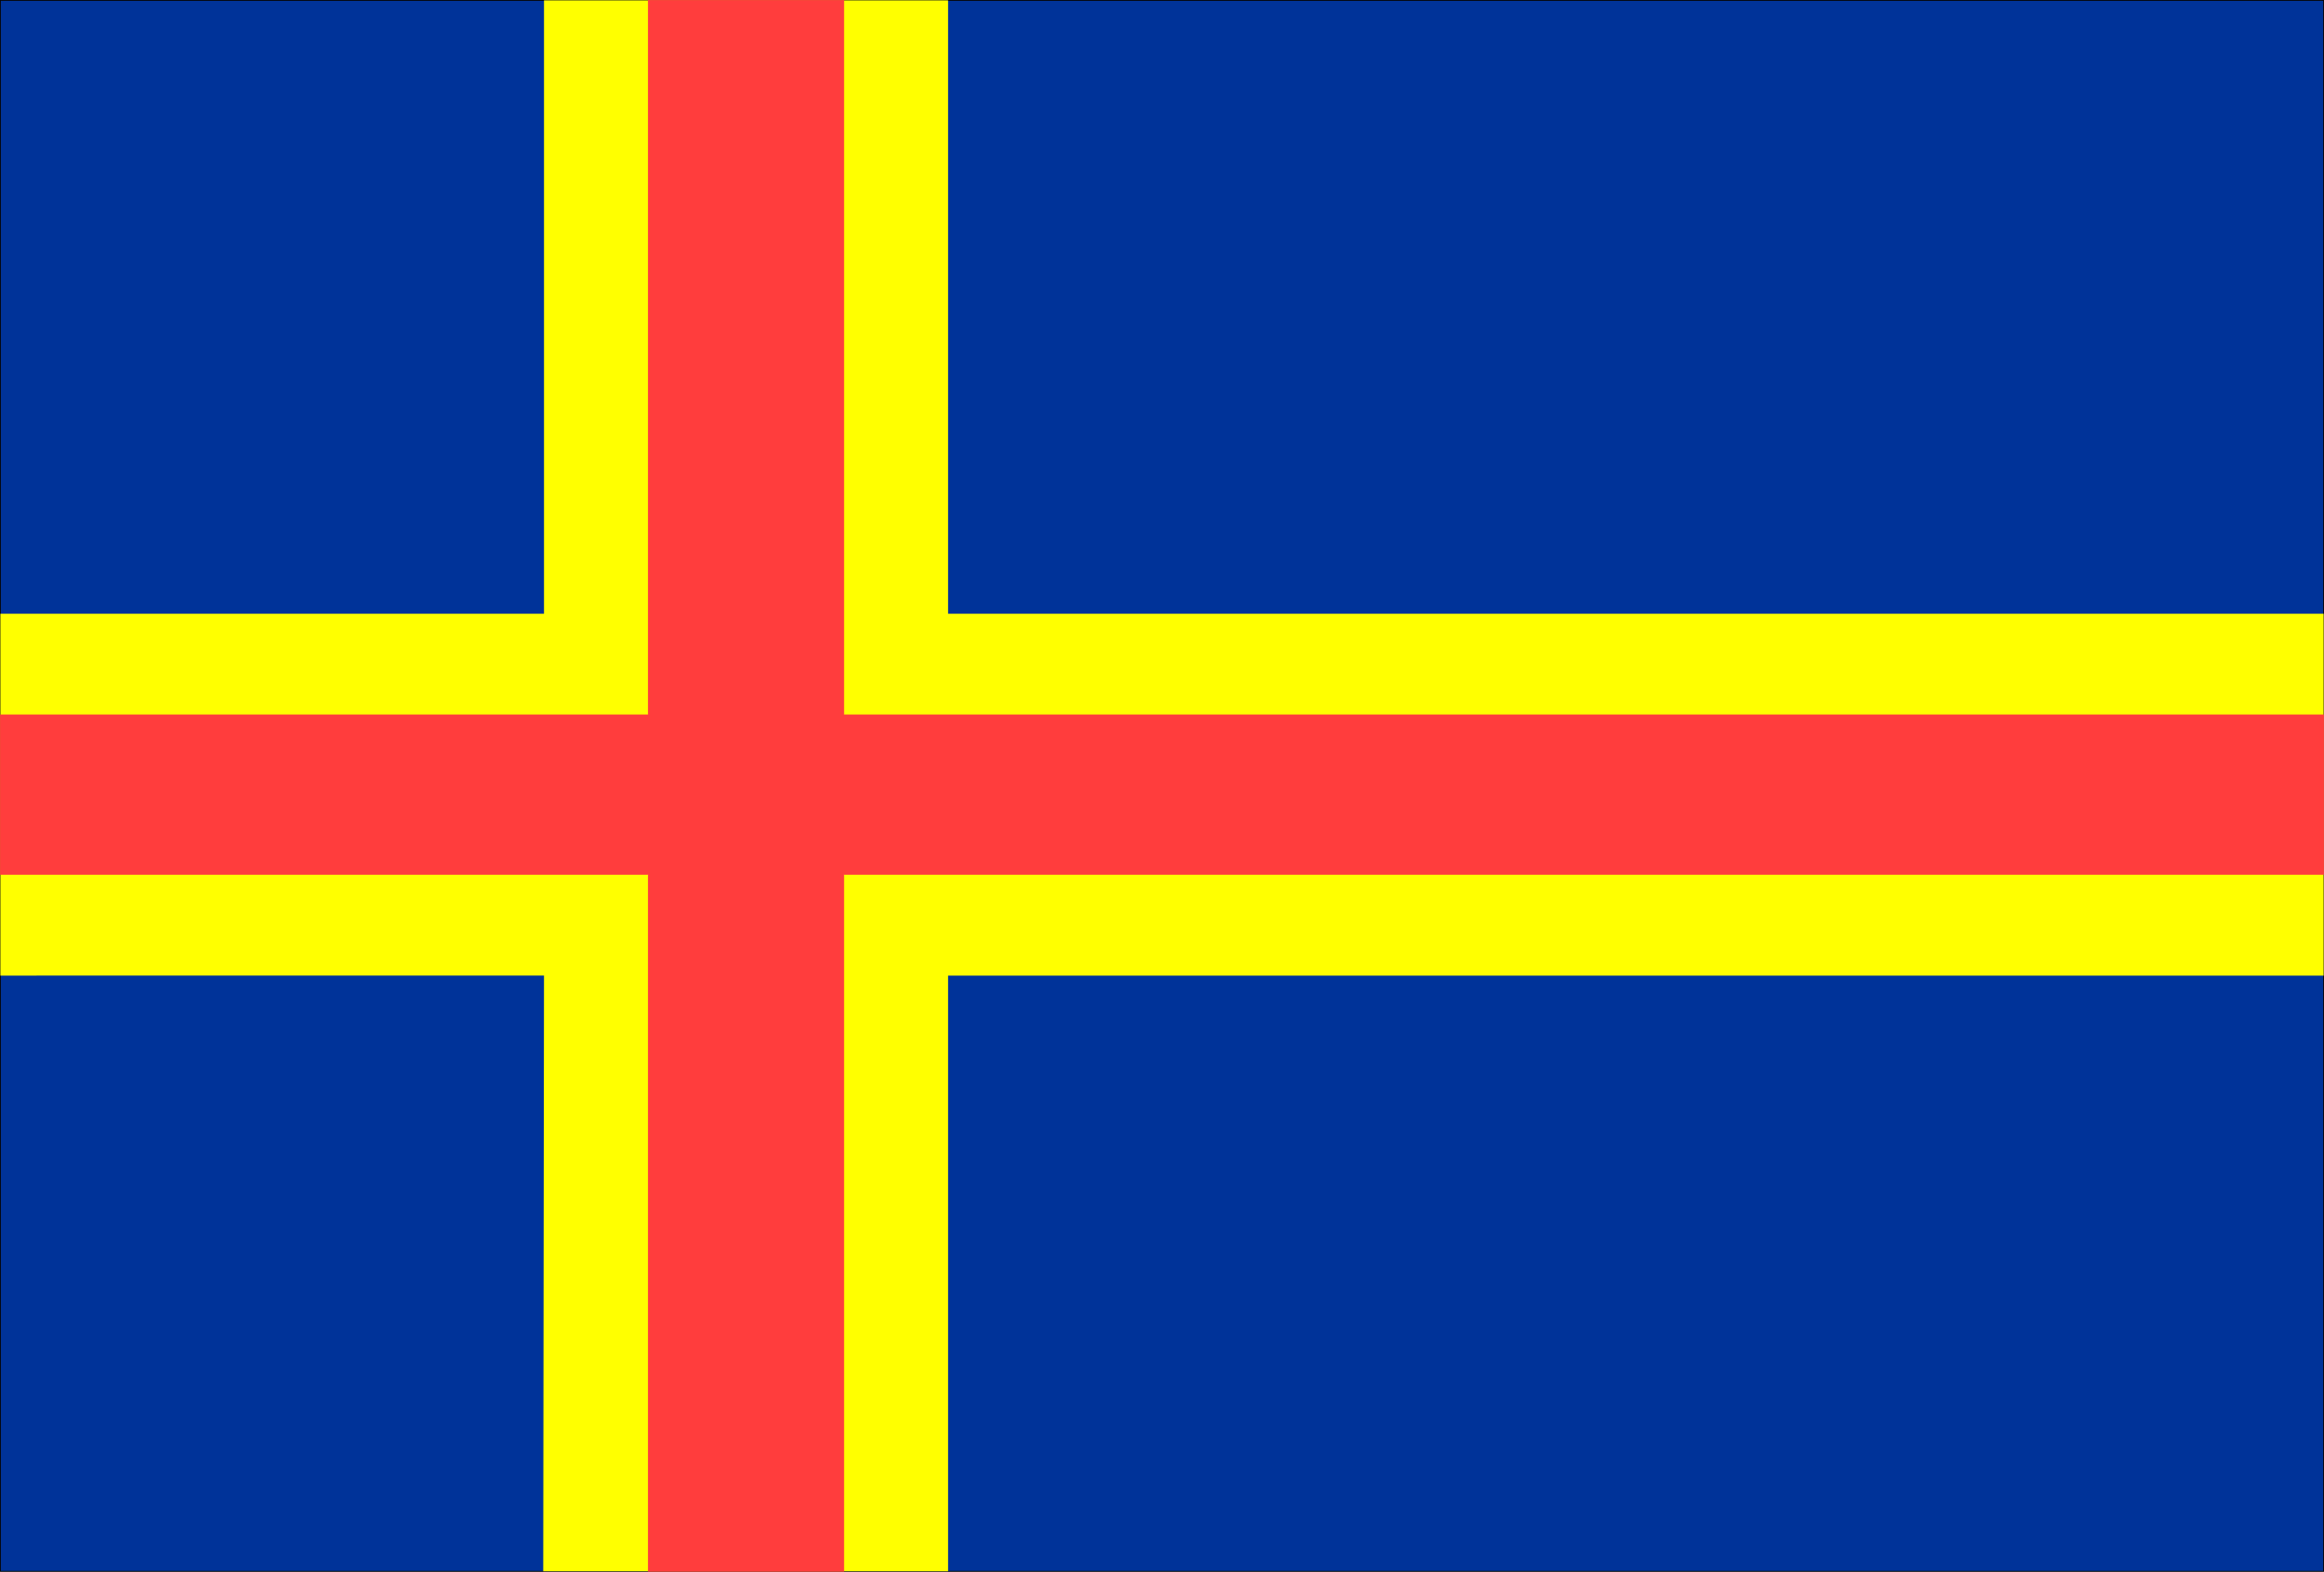 <?xml version="1.0" encoding="UTF-8" standalone="no"?>
<svg
   version="1.0"
   width="129.595mm"
   height="87.639mm"
   id="svg5"
   sodipodi:docname="Aland Islands 1.wmf"
   xmlns:inkscape="http://www.inkscape.org/namespaces/inkscape"
   xmlns:sodipodi="http://sodipodi.sourceforge.net/DTD/sodipodi-0.dtd"
   xmlns="http://www.w3.org/2000/svg"
   xmlns:svg="http://www.w3.org/2000/svg">
  <rect width="100%" height="100%" fill="#333333" stroke="none"/>
  <sodipodi:namedview
     id="namedview5"
     pagecolor="#ffffff"
     bordercolor="#000000"
     borderopacity="0.25"
     inkscape:showpageshadow="2"
     inkscape:pageopacity="0.0"
     inkscape:pagecheckerboard="0"
     inkscape:deskcolor="#d1d1d1"
     inkscape:document-units="mm" />
  <defs
     id="defs1">
    <pattern
       id="WMFhbasepattern"
       patternUnits="userSpaceOnUse"
       width="6"
       height="6"
       x="0"
       y="0" />
  </defs>
  <path
     style="fill:#003399;fill-opacity:1;fill-rule:evenodd;stroke:none"
     d="M 0.081,331.154 V 0.081 H 489.728 V 331.154 Z"
     id="path1" />
  <path
     style="fill:none;stroke:#000000;stroke-width:0.162px;stroke-linecap:round;stroke-linejoin:round;stroke-miterlimit:4;stroke-dasharray:none;stroke-opacity:1"
     d="M 0.081,331.154 V 0.081 H 489.728 V 331.154 H 0.081"
     id="path2" />
  <path
     style="fill:#ffff00;fill-opacity:1;fill-rule:evenodd;stroke:none"
     d="m 114.493,331.154 0.162,-125.546 H 0.081 V 129.343 H 114.655 V 0.081 h 85.163 V 129.343 h 289.91 v 76.265 H 199.818 V 331.154 h -85.163 v 0 z"
     id="path3" />
  <path
     style="fill:#ff3d3d;fill-opacity:1;fill-rule:evenodd;stroke:none"
     d="M 136.633,331.154 V 184.28 H 0.081 V 150.671 H 136.633 V 0.081 H 177.841 V 150.671 h 311.888 v 33.608 H 177.841 V 331.154 Z"
     id="path4" />
  <path
     style="fill:none;stroke:#ff3d3d;stroke-width:0.162px;stroke-linecap:round;stroke-linejoin:round;stroke-miterlimit:4;stroke-dasharray:none;stroke-opacity:1"
     d="M 136.633,331.154 V 184.28 H 0.081 V 150.671 H 136.633 V 0.081 H 177.841 V 150.671 h 311.888 v 33.608 H 177.841 V 331.154 h -41.208"
     id="path5" />
</svg>
